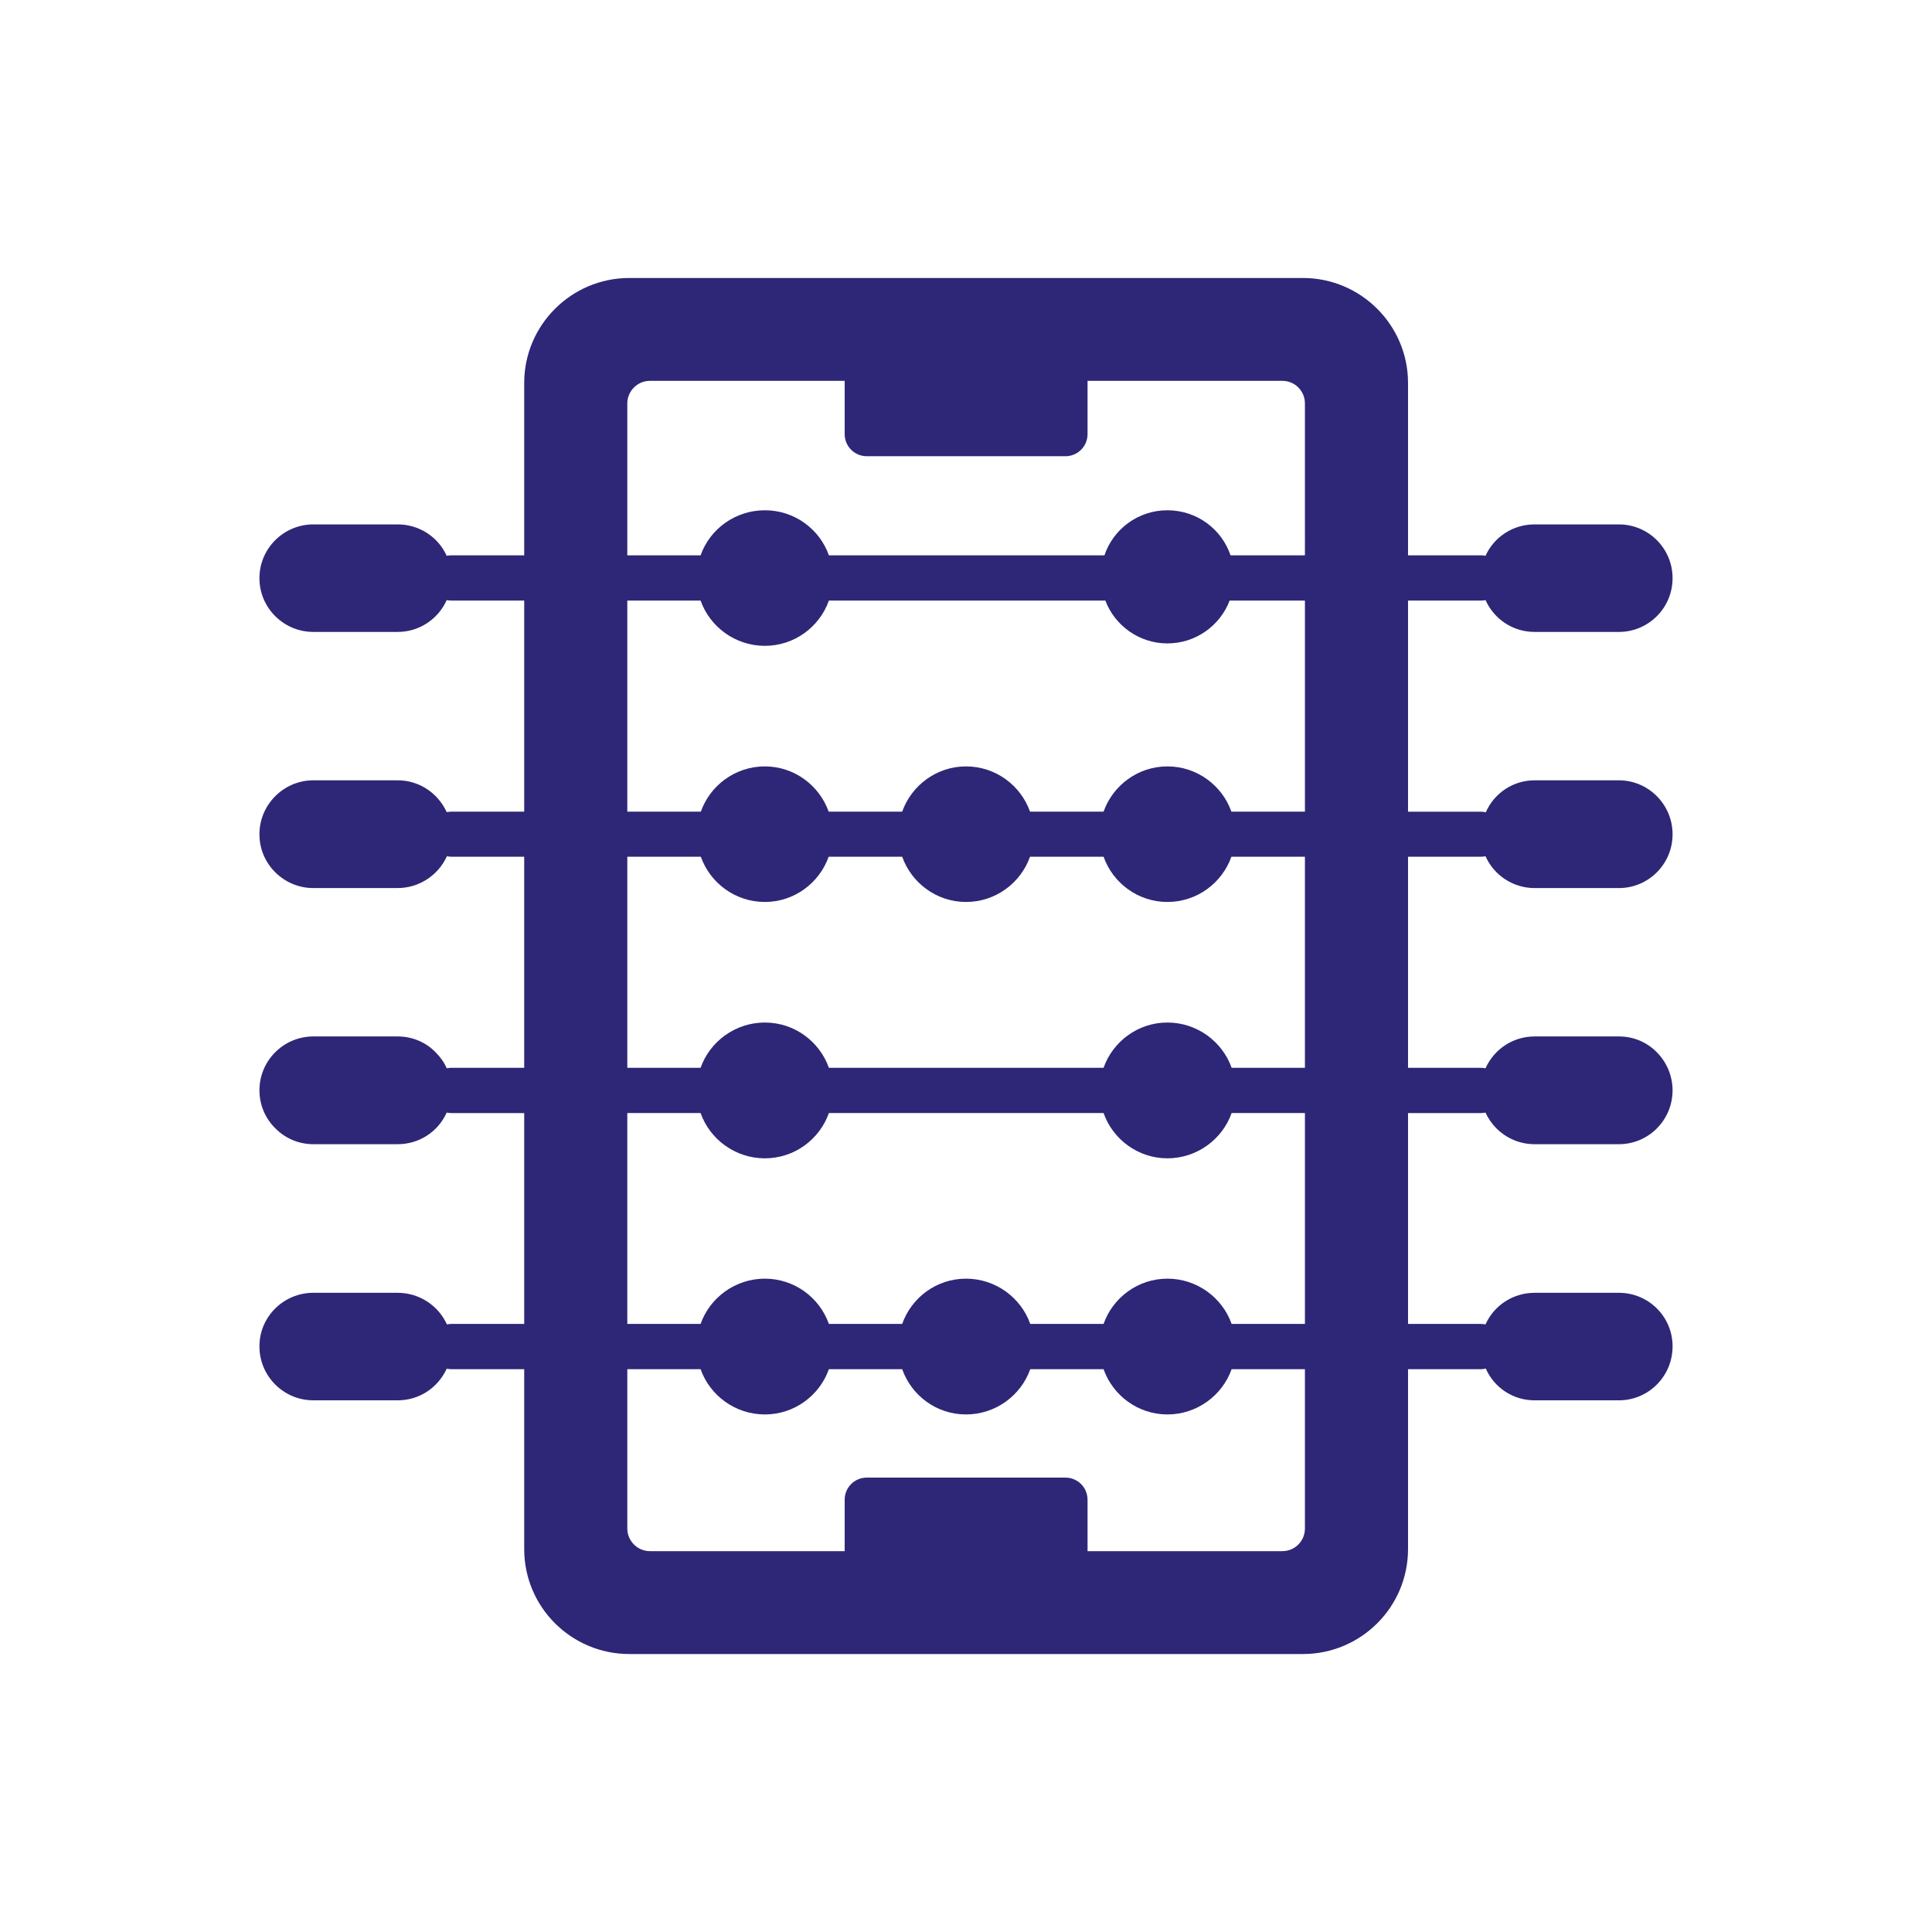 <?xml version="1.0" encoding="utf-8"?>
<!-- Generator: Adobe Illustrator 15.0.0, SVG Export Plug-In . SVG Version: 6.00 Build 0)  -->
<!DOCTYPE svg PUBLIC "-//W3C//DTD SVG 1.1//EN" "http://www.w3.org/Graphics/SVG/1.1/DTD/svg11.dtd">
<svg version="1.1" id="Layer_1" xmlns="http://www.w3.org/2000/svg" xmlns:xlink="http://www.w3.org/1999/xlink" x="0px" y="0px"
	 width="800px" height="800px" viewBox="0 0 800 800" enable-background="new 0 0 800 800" xml:space="preserve">
<g>
	<path fill="#2E2777" d="M613.212,248.686c0.64,0,1.279-0.091,1.92-0.183c3.475,7.771,11.245,13.166,20.297,13.166h34.926
		c12.252,0,22.217-9.966,22.217-22.218v-0.091c0-12.252-9.966-22.218-22.217-22.218h-34.926c-9.052,0-16.822,5.304-20.297,12.983
		c-0.641-0.092-1.28-0.183-1.92-0.183h-30.18c0-28.371,0-52.938,0-71.396c0-23.874-19.473-43.441-43.534-43.441H260.596
		c-24.061,0-43.534,19.567-43.534,43.441c0,23.807,0,47.594,0,71.396H186.88c-0.64,0-1.28,0.091-1.829,0.183h-0.091
		c-3.474-7.68-11.246-12.983-20.297-12.983h-34.926c-12.251,0-22.309,9.967-22.309,22.218v0.091
		c0,12.252,10.058,22.218,22.309,22.218h34.926c9.051,0,16.823-5.395,20.297-13.166h0.091c0.549,0.092,1.188,0.183,1.829,0.183
		h30.182c0,29.14,0,58.271,0,87.406H186.88c-0.64,0-1.28,0.092-1.92,0.183c-3.565-7.771-11.246-13.165-20.297-13.165h-34.926
		c-12.251,0-22.309,10.057-22.309,22.309v0.091c0,12.251,10.058,22.217,22.309,22.217h34.926c9.051,0,16.914-5.485,20.388-13.165
		c0.549,0.092,1.188,0.183,1.829,0.183h30.182c0,29.136,0,58.273,0,87.406H186.88c-0.64,0-1.28,0.091-1.829,0.183h-0.091
		c-1.097-2.561-2.651-4.663-4.572-6.583c-3.931-4.114-9.6-6.583-15.725-6.583h-34.926c-12.251,0-22.309,9.966-22.309,22.309
		c0,6.217,2.56,11.795,6.583,15.727c4.023,4.113,9.6,6.582,15.726,6.582h34.926c9.051,0,16.823-5.303,20.297-13.074h0.091
		c0.549,0.092,1.188,0.184,1.829,0.184h30.182c0,29.102,0,58.213,0,87.313H186.88c-0.64,0-1.28,0.092-1.829,0.184
		c-3.474-7.681-11.337-13.074-20.388-13.074h-34.926c-12.251,0-22.309,9.874-22.309,22.125v0.092
		c0,12.343,10.058,22.309,22.309,22.309h34.926c9.051,0,16.731-5.303,20.297-13.074c0.64,0.091,1.28,0.183,1.92,0.183h30.182
		c0,24.832,0,49.672,0,74.505c0,23.967,19.473,43.44,43.534,43.44h278.902c24.062,0,43.534-19.474,43.534-43.44
		c0-19.165,0-44.835,0-74.505h30.18c0.731,0,1.371-0.092,2.012-0.274c3.383,7.771,11.153,13.166,20.205,13.166h34.926
		c12.252,0,22.217-9.966,22.217-22.309v-0.092c0-12.252-9.966-22.125-22.217-22.125h-34.926c-9.052,0-16.914,5.394-20.297,13.074
		c-0.641-0.092-1.28-0.184-1.92-0.184h-30.18c0-27.013,0-56.628,0-87.313h30.18c0.64,0,1.279-0.092,1.92-0.184
		c1.097,2.469,2.651,4.663,4.479,6.492c4.114,4.113,9.691,6.582,15.817,6.582h34.926c12.252,0,22.217-9.965,22.217-22.309
		c0-6.125-2.56-11.794-6.491-15.726c-4.022-4.114-9.509-6.583-15.726-6.583h-34.926c-9.052,0-16.822,5.395-20.297,13.166
		c-0.641-0.092-1.28-0.183-1.92-0.183h-30.18c0-28.958,0-58.499,0-87.406h30.18c0.64,0,1.279-0.092,1.92-0.183
		c3.383,7.68,11.245,13.165,20.297,13.165h34.926c12.252,0,22.217-9.966,22.217-22.217v-0.092c0-12.251-9.966-22.309-22.217-22.309
		h-34.926c-9.052,0-16.822,5.486-20.205,13.258c-0.641-0.184-1.28-0.274-2.012-0.274h-30.18c0-30.786,0-60.461,0-87.406H613.212
		L613.212,248.686z M540.341,632.934c0,5.149-4.12,9.362-9.362,9.362H450.33l-0.001-21.309c0-5.05-4.093-9.143-9.143-9.143
		l-82.283-0.001c-5.049,0-9.143,4.094-9.143,9.144v21.309h-80.645c-5.149,0-9.362-4.213-9.362-9.362c0-24.414,0-46.155,0-65.984
		h30.349c3.84,10.88,14.354,18.742,26.606,18.742c12.251,0,22.674-7.862,26.514-18.742h30.354
		c3.84,10.88,14.172,18.742,26.423,18.742c12.252,0,22.766-7.862,26.605-18.742h30.354c3.84,10.88,14.263,18.742,26.423,18.742
		c12.252,0,22.766-7.862,26.605-18.742h30.352C540.341,593.399,540.341,616.141,540.341,632.934z M540.341,548.206h-30.352
		c-3.841-10.88-14.354-18.742-26.606-18.742c-12.159,0-22.582,7.862-26.423,18.742h-30.354
		c-3.841-10.88-14.354-18.742-26.606-18.742c-12.251,0-22.582,7.862-26.423,18.742h-30.354
		c-3.841-10.88-14.264-18.742-26.515-18.742c-12.252,0-22.766,7.862-26.606,18.742h-30.35c0-34.34,0-62.377,0-87.313h30.35
		c3.84,10.879,14.354,18.742,26.606,18.742c12.251,0,22.674-7.863,26.515-18.742H456.96c3.841,10.879,14.264,18.742,26.423,18.742
		c12.252,0,22.766-7.863,26.606-18.742h30.352C540.341,491.77,540.341,521.489,540.341,548.206z M540.341,442.149h-30.352
		c-3.841-10.88-14.354-18.743-26.606-18.743c-12.159,0-22.582,7.863-26.423,18.743H343.224
		c-3.841-10.88-14.264-18.743-26.515-18.743c-12.252,0-22.766,7.863-26.606,18.743h-30.349c0-30.392,0-57.172,0-87.406h30.441
		c3.84,10.88,14.263,18.743,26.515,18.743c12.16,0,22.582-7.863,26.423-18.743h30.445c3.84,10.88,14.263,18.743,26.423,18.743
		c12.252,0,22.674-7.863,26.515-18.743h30.445c3.84,10.88,14.264,18.743,26.423,18.743c12.252,0,22.675-7.863,26.515-18.743h30.442
		C540.341,383.632,540.341,413.219,540.341,442.149z M540.341,336.092h-30.443c-3.84-10.88-14.263-18.743-26.515-18.743
		c-12.159,0-22.582,7.863-26.423,18.743h-30.445c-3.841-10.88-14.263-18.743-26.515-18.743c-12.16,0-22.582,7.863-26.423,18.743
		h-30.445c-3.841-10.88-14.263-18.743-26.423-18.743c-12.252,0-22.674,7.863-26.515,18.743h-30.441c0-24.985,0-53.012,0-87.406
		h30.35c3.84,10.88,14.354,18.743,26.606,18.743c12.251,0,22.674-7.863,26.515-18.743h114.468
		c3.932,10.332,13.989,17.737,25.691,17.737c11.795,0,21.852-7.405,25.783-17.737h31.175
		C540.341,275.363,540.341,305.096,540.341,336.092z M540.341,229.943h-30.81c-3.656-10.88-13.988-18.651-26.148-18.651
		c-12.068,0-22.4,7.771-26.057,18.651H343.224c-3.841-10.88-14.264-18.651-26.515-18.651c-12.252,0-22.766,7.771-26.606,18.651
		h-30.349c0-18.965,0-39.712,0-62.877c0-5.149,4.213-9.362,9.362-9.362h80.645l0.001,22.067c0,5.05,4.093,9.143,9.143,9.143
		l82.283,0.001c5.049,0,9.143-4.094,9.143-9.144l-0.001-22.067h80.649c5.242,0,9.362,4.213,9.362,9.362
		C540.341,183.252,540.341,204.882,540.341,229.943z"/>
</g>
</svg>
